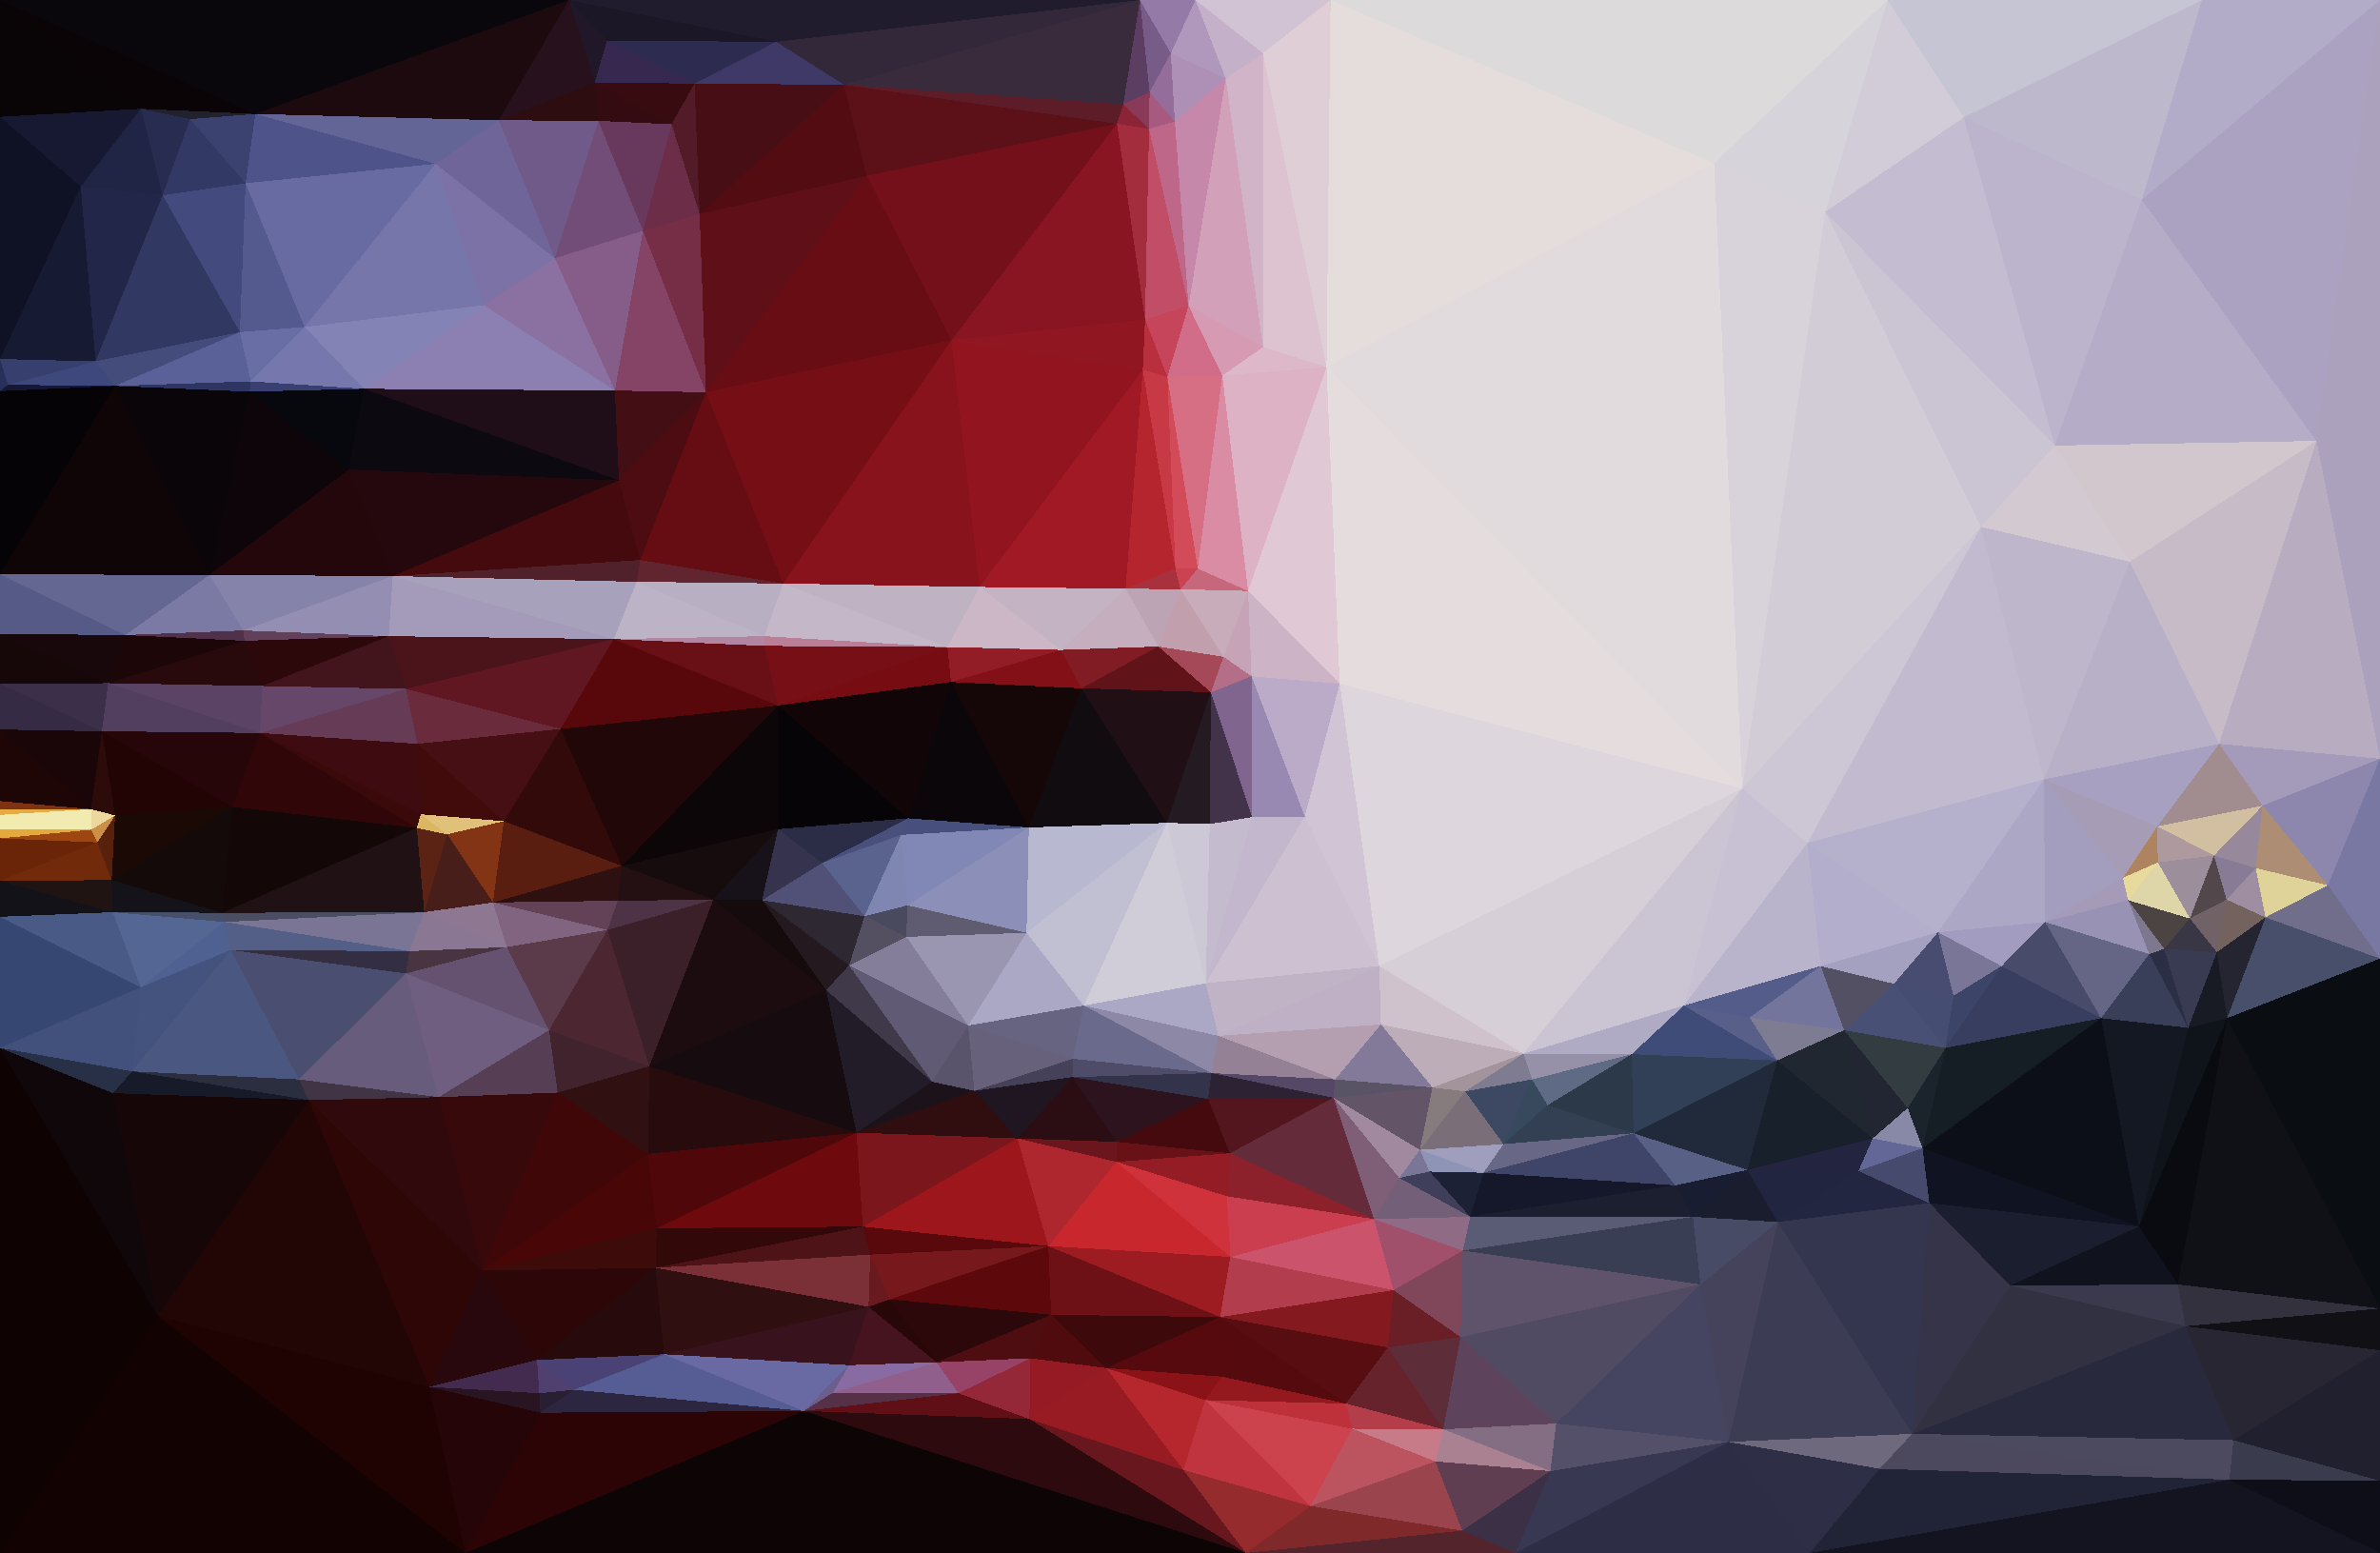 <?xml version="1.0" encoding="UTF-8"?> <svg xmlns="http://www.w3.org/2000/svg" width="4157" height="2712" shape-rendering="crispEdges"><polygon points="2113,1439 2187,1427 2115,1209" style="fill:rgb(66,51,74)"></polygon><polygon points="2115,1209 2038,1437 2113,1439" style="fill:rgb(35,26,34)"></polygon><polygon points="2187,1427 2186,1181 2115,1209" style="fill:rgb(128,101,143)"></polygon><polygon points="2186,1181 2137,1147 2115,1209" style="fill:rgb(181,110,135)"></polygon><polygon points="2106,1717 2279,1426 2187,1427" style="fill:rgb(194,183,204)"></polygon><polygon points="2187,1427 2279,1426 2186,1181" style="fill:rgb(152,137,179)"></polygon><polygon points="2137,1147 2023,1129 2115,1209" style="fill:rgb(165,72,87)"></polygon><polygon points="2115,1209 1889,1202 2038,1437" style="fill:rgb(32,16,21)"></polygon><polygon points="2279,1426 2340,1194 2186,1181" style="fill:rgb(187,171,201)"></polygon><polygon points="2186,1181 2180,1032 2137,1147" style="fill:rgb(198,163,182)"></polygon><polygon points="2023,1129 1889,1202 2115,1209" style="fill:rgb(96,19,24)"></polygon><polygon points="2340,1194 2180,1032 2186,1181" style="fill:rgb(205,179,198)"></polygon><polygon points="2137,1147 2062,1029 2023,1129" style="fill:rgb(193,159,172)"></polygon><polygon points="2023,1129 1853,1135 1889,1202" style="fill:rgb(129,28,37)"></polygon><polygon points="2180,1032 2062,1029 2137,1147" style="fill:rgb(200,172,185)"></polygon><polygon points="2180,1032 2092,993 2062,1029" style="fill:rgb(198,103,124)"></polygon><polygon points="1966,1028 1853,1135 2023,1129" style="fill:rgb(197,174,190)"></polygon><polygon points="1966,1028 2023,1129 2062,1029" style="fill:rgb(188,164,180)"></polygon><polygon points="2053,993 1966,1028 2062,1029" style="fill:rgb(167,49,60)"></polygon><polygon points="2092,993 2053,993 2062,1029" style="fill:rgb(203,66,82)"></polygon><polygon points="1661,1191 1797,1445 1889,1202" style="fill:rgb(21,6,8)"></polygon><polygon points="1889,1202 1797,1445 2038,1437" style="fill:rgb(17,12,16)"></polygon><polygon points="2038,1437 2106,1717 2113,1439" style="fill:rgb(204,200,214)"></polygon><polygon points="1893,1756 2106,1717 2038,1437" style="fill:rgb(208,205,216)"></polygon><polygon points="2113,1439 2106,1717 2187,1427" style="fill:rgb(196,187,206)"></polygon><polygon points="1797,1445 1793,1629 2038,1437" style="fill:rgb(184,184,209)"></polygon><polygon points="2106,1717 2409,1687 2279,1426" style="fill:rgb(205,192,208)"></polygon><polygon points="2279,1426 2409,1687 2340,1194" style="fill:rgb(208,196,213)"></polygon><polygon points="1893,1756 2128,1809 2106,1717" style="fill:rgb(170,168,196)"></polygon><polygon points="2106,1717 2128,1809 2409,1687" style="fill:rgb(193,179,198)"></polygon><polygon points="1655,1130 1661,1191 1853,1135" style="fill:rgb(146,29,39)"></polygon><polygon points="1853,1135 1661,1191 1889,1202" style="fill:rgb(132,16,23)"></polygon><polygon points="1797,1445 1585,1581 1793,1629" style="fill:rgb(140,144,184)"></polygon><polygon points="1793,1629 1893,1756 2038,1437" style="fill:rgb(193,191,210)"></polygon><polygon points="1711,1025 1853,1135 1966,1028" style="fill:rgb(195,179,195)"></polygon><polygon points="1711,1025 1655,1130 1853,1135" style="fill:rgb(203,183,198)"></polygon><polygon points="1996,646 1711,1025 1966,1028" style="fill:rgb(160,25,36)"></polygon><polygon points="2128,1809 2412,1789 2409,1687" style="fill:rgb(191,176,198)"></polygon><polygon points="1893,1756 2116,1874 2128,1809" style="fill:rgb(140,136,165)"></polygon><polygon points="2128,1809 2332,1885 2412,1789" style="fill:rgb(180,159,176)"></polygon><polygon points="1436,1507 1586,1429 1359,1448" style="fill:rgb(43,45,71)"></polygon><polygon points="1661,1191 1586,1429 1797,1445" style="fill:rgb(10,6,9)"></polygon><polygon points="1691,1791 1874,1849 1893,1756" style="fill:rgb(103,100,129)"></polygon><polygon points="1436,1507 1574,1458 1586,1429" style="fill:rgb(73,80,123)"></polygon><polygon points="1586,1429 1574,1458 1797,1445" style="fill:rgb(71,80,124)"></polygon><polygon points="1691,1791 1893,1756 1793,1629" style="fill:rgb(170,168,196)"></polygon><polygon points="1893,1756 1874,1849 2116,1874" style="fill:rgb(106,106,140)"></polygon><polygon points="1873,1881 2110,1919 2116,1874" style="fill:rgb(52,51,76)"></polygon><polygon points="2116,1874 2332,1885 2128,1809" style="fill:rgb(148,129,149)"></polygon><polygon points="2329,1917 2332,1885 2116,1874" style="fill:rgb(85,72,102)"></polygon><polygon points="1574,1458 1585,1581 1797,1445" style="fill:rgb(129,136,181)"></polygon><polygon points="1702,1905 1873,1881 1874,1849" style="fill:rgb(69,65,89)"></polygon><polygon points="1874,1849 1873,1881 2116,1874" style="fill:rgb(78,76,104)"></polygon><polygon points="2110,1919 2329,1917 2116,1874" style="fill:rgb(45,34,52)"></polygon><polygon points="2332,1885 2502,1899 2412,1789" style="fill:rgb(131,121,153)"></polygon><polygon points="1510,1600 1583,1636 1585,1581" style="fill:rgb(74,74,94)"></polygon><polygon points="1585,1581 1583,1636 1793,1629" style="fill:rgb(95,92,113)"></polygon><polygon points="1583,1636 1691,1791 1793,1629" style="fill:rgb(154,149,177)"></polygon><polygon points="2180,1032 2135,656 2092,993" style="fill:rgb(218,140,165)"></polygon><polygon points="2092,993 2039,658 2053,993" style="fill:rgb(211,74,89)"></polygon><polygon points="2053,993 1996,646 1966,1028" style="fill:rgb(181,37,46)"></polygon><polygon points="2317,641 2135,656 2180,1032" style="fill:rgb(221,178,197)"></polygon><polygon points="2135,656 2039,658 2092,993" style="fill:rgb(214,111,132)"></polygon><polygon points="1574,1458 1510,1600 1585,1581" style="fill:rgb(127,134,178)"></polygon><polygon points="1583,1636 1483,1686 1691,1791" style="fill:rgb(132,126,154)"></polygon><polygon points="1436,1507 1510,1600 1574,1458" style="fill:rgb(90,98,142)"></polygon><polygon points="2329,1917 2502,1899 2332,1885" style="fill:rgb(89,83,102)"></polygon><polygon points="2412,1789 2661,1840 2409,1687" style="fill:rgb(208,194,204)"></polygon><polygon points="2409,1687 3043,1377 2340,1194" style="fill:rgb(221,215,221)"></polygon><polygon points="1950,1994 2148,2014 2110,1919" style="fill:rgb(69,10,13)"></polygon><polygon points="2110,1919 2148,2014 2329,1917" style="fill:rgb(83,22,30)"></polygon><polygon points="2329,1917 2480,2008 2502,1899" style="fill:rgb(100,84,104)"></polygon><polygon points="2000,558 1996,646 2039,658" style="fill:rgb(186,47,62)"></polygon><polygon points="2039,658 1996,646 2053,993" style="fill:rgb(199,57,68)"></polygon><polygon points="1777,1988 1950,1994 1873,1881" style="fill:rgb(42,14,19)"></polygon><polygon points="1873,1881 1950,1994 2110,1919" style="fill:rgb(44,19,29)"></polygon><polygon points="3043,1377 2317,641 2340,1194" style="fill:rgb(228,220,221)"></polygon><polygon points="2340,1194 2317,641 2180,1032" style="fill:rgb(224,201,212)"></polygon><polygon points="2076,534 2000,558 2039,658" style="fill:rgb(198,69,90)"></polygon><polygon points="1359,1232 1661,1191 1655,1130" style="fill:rgb(119,12,18)"></polygon><polygon points="1359,1232 1586,1429 1661,1191" style="fill:rgb(18,5,7)"></polygon><polygon points="2480,2008 2559,1906 2502,1899" style="fill:rgb(134,124,126)"></polygon><polygon points="2502,1899 2661,1840 2412,1789" style="fill:rgb(189,173,184)"></polygon><polygon points="2317,641 2206,606 2135,656" style="fill:rgb(221,184,201)"></polygon><polygon points="1628,1889 1702,1905 1691,1791" style="fill:rgb(89,83,107)"></polygon><polygon points="1691,1791 1702,1905 1874,1849" style="fill:rgb(103,97,124)"></polygon><polygon points="1483,1686 1583,1636 1510,1600" style="fill:rgb(84,80,98)"></polygon><polygon points="1777,1988 1950,2029 1950,1994" style="fill:rgb(106,22,28)"></polygon><polygon points="1950,1994 1950,2029 2148,2014" style="fill:rgb(104,17,23)"></polygon><polygon points="2559,1906 2661,1840 2502,1899" style="fill:rgb(163,148,155)"></polygon><polygon points="1331,1572 1483,1686 1510,1600" style="fill:rgb(46,40,51)"></polygon><polygon points="1496,1978 1777,1988 1702,1905" style="fill:rgb(48,13,15)"></polygon><polygon points="1702,1905 1777,1988 1873,1881" style="fill:rgb(31,22,33)"></polygon><polygon points="1483,1686 1628,1889 1691,1791" style="fill:rgb(96,90,116)"></polygon><polygon points="1950,2029 2143,2089 2148,2014" style="fill:rgb(148,28,36)"></polygon><polygon points="2148,2014 2400,2129 2329,1917" style="fill:rgb(100,44,59)"></polygon><polygon points="2149,2195 2143,2089 1950,2029" style="fill:rgb(207,50,59)"></polygon><polygon points="2444,2057 2480,2008 2329,1917" style="fill:rgb(161,138,159)"></polygon><polygon points="2559,1906 2676,1885 2661,1840" style="fill:rgb(127,123,145)"></polygon><polygon points="2076,534 2039,658 2135,656" style="fill:rgb(209,109,137)"></polygon><polygon points="1662,594 1368,1019 1711,1025" style="fill:rgb(137,19,29)"></polygon><polygon points="1335,1128 1655,1130 1335,1111" style="fill:rgb(187,126,151)"></polygon><polygon points="1335,1128 1359,1232 1655,1130" style="fill:rgb(119,15,22)"></polygon><polygon points="1331,1572 1443,1729 1483,1686" style="fill:rgb(36,25,30)"></polygon><polygon points="2703,1930 2676,1885 2626,1998" style="fill:rgb(55,74,93)"></polygon><polygon points="2661,1840 3043,1377 2409,1687" style="fill:rgb(214,207,216)"></polygon><polygon points="1359,1232 1359,1448 1586,1429" style="fill:rgb(7,4,7)"></polygon><polygon points="2007,225 2076,534 2052,212" style="fill:rgb(190,103,136)"></polygon><polygon points="2206,606 2076,534 2135,656" style="fill:rgb(215,154,179)"></polygon><polygon points="2400,2129 2444,2057 2329,1917" style="fill:rgb(127,95,120)"></polygon><polygon points="2480,2008 2626,1998 2559,1906" style="fill:rgb(122,110,121)"></polygon><polygon points="1331,1572 1510,1600 1436,1507" style="fill:rgb(81,80,118)"></polygon><polygon points="1483,1686 1443,1729 1628,1889" style="fill:rgb(63,57,73)"></polygon><polygon points="2444,2057 2497,2046 2480,2008" style="fill:rgb(122,118,151)"></polygon><polygon points="1368,1019 1655,1130 1711,1025" style="fill:rgb(191,179,195)"></polygon><polygon points="1086,1512 1246,1571 1359,1448" style="fill:rgb(22,12,14)"></polygon><polygon points="1662,594 1711,1025 1996,646" style="fill:rgb(145,20,30)"></polygon><polygon points="1368,1019 1335,1111 1655,1130" style="fill:rgb(196,183,199)"></polygon><polygon points="2626,1998 2676,1885 2559,1906" style="fill:rgb(61,73,98)"></polygon><polygon points="2676,1885 2850,1841 2661,1840" style="fill:rgb(151,144,169)"></polygon><polygon points="2591,2048 2626,1998 2480,2008" style="fill:rgb(159,158,189)"></polygon><polygon points="1359,1448 1331,1572 1436,1507" style="fill:rgb(54,51,78)"></polygon><polygon points="1246,1571 1331,1572 1359,1448" style="fill:rgb(23,17,25)"></polygon><polygon points="1359,1448 1359,1232 1086,1512" style="fill:rgb(13,6,8)"></polygon><polygon points="2143,2089 2400,2129 2148,2014" style="fill:rgb(140,33,43)"></polygon><polygon points="2444,2057 2568,2125 2497,2046" style="fill:rgb(63,62,91)"></polygon><polygon points="2497,2046 2591,2048 2480,2008" style="fill:rgb(142,148,182)"></polygon><polygon points="2568,2125 2591,2048 2497,2046" style="fill:rgb(29,33,54)"></polygon><polygon points="2626,1998 2853,1979 2703,1930" style="fill:rgb(51,64,84)"></polygon><polygon points="1951,216 1662,594 2000,558" style="fill:rgb(136,21,33)"></polygon><polygon points="2000,558 1662,594 1996,646" style="fill:rgb(144,22,34)"></polygon><polygon points="1831,2176 2149,2195 1950,2029" style="fill:rgb(201,39,46)"></polygon><polygon points="2143,2089 2149,2195 2400,2129" style="fill:rgb(203,62,80)"></polygon><polygon points="2853,1979 2850,1841 2703,1930" style="fill:rgb(43,57,72)"></polygon><polygon points="2703,1930 2850,1841 2676,1885" style="fill:rgb(95,106,133)"></polygon><polygon points="1507,2142 1831,2176 1777,1988" style="fill:rgb(156,22,28)"></polygon><polygon points="1777,1988 1831,2176 1950,2029" style="fill:rgb(174,38,46)"></polygon><polygon points="1496,1978 1702,1905 1628,1889" style="fill:rgb(28,19,26)"></polygon><polygon points="2400,2129 2568,2125 2444,2057" style="fill:rgb(116,95,121)"></polygon><polygon points="2591,2048 2853,1979 2626,1998" style="fill:rgb(104,104,134)"></polygon><polygon points="2555,2184 2568,2125 2400,2129" style="fill:rgb(143,107,134)"></polygon><polygon points="2941,1756 3043,1377 2661,1840" style="fill:rgb(202,196,211)"></polygon><polygon points="1134,1862 1496,1978 1443,1729" style="fill:rgb(22,12,15)"></polygon><polygon points="1443,1729 1496,1978 1628,1889" style="fill:rgb(33,28,39)"></polygon><polygon points="3056,1777 2941,1756 3104,1852" style="fill:rgb(88,95,136)"></polygon><polygon points="2850,1841 2941,1756 2661,1840" style="fill:rgb(175,171,196)"></polygon><polygon points="1086,1512 1359,1232 979,1273" style="fill:rgb(34,7,8)"></polygon><polygon points="1331,1572 1246,1571 1443,1729" style="fill:rgb(21,11,13)"></polygon><polygon points="2434,2253 2555,2184 2400,2129" style="fill:rgb(161,80,108)"></polygon><polygon points="2926,2070 2853,1979 2591,2048" style="fill:rgb(62,69,105)"></polygon><polygon points="2926,2070 2591,2048 2568,2125" style="fill:rgb(20,24,42)"></polygon><polygon points="1831,2176 2131,2300 2149,2195" style="fill:rgb(157,28,34)"></polygon><polygon points="2149,2195 2434,2253 2400,2129" style="fill:rgb(203,83,107)"></polygon><polygon points="2131,2300 2434,2253 2149,2195" style="fill:rgb(178,62,77)"></polygon><polygon points="1554,2269 1836,2296 1831,2176" style="fill:rgb(93,8,11)"></polygon><polygon points="1831,2176 1836,2296 2131,2300" style="fill:rgb(109,17,22)"></polygon><polygon points="3104,1852 2941,1756 2850,1841" style="fill:rgb(63,76,119)"></polygon><polygon points="2941,1756 3157,1472 3043,1377" style="fill:rgb(199,193,211)"></polygon><polygon points="1147,2145 1507,2142 1496,1978" style="fill:rgb(110,9,14)"></polygon><polygon points="1496,1978 1507,2142 1777,1988" style="fill:rgb(123,22,28)"></polygon><polygon points="3180,1687 3157,1472 2941,1756" style="fill:rgb(185,180,204)"></polygon><polygon points="2076,534 2206,606 2141,137" style="fill:rgb(210,160,185)"></polygon><polygon points="1517,2282 1520,2191 1145,2214" style="fill:rgb(123,47,54)"></polygon><polygon points="1507,2142 1520,2191 1831,2176" style="fill:rgb(89,8,11)"></polygon><polygon points="1072,1116 1359,1232 1335,1128" style="fill:rgb(105,15,22)"></polygon><polygon points="1246,1571 1134,1862 1443,1729" style="fill:rgb(28,12,15)"></polygon><polygon points="1072,1116 1335,1128 1335,1111" style="fill:rgb(178,133,160)"></polygon><polygon points="1118,978 1112,1016 1368,1019" style="fill:rgb(97,37,47)"></polygon><polygon points="1368,1019 1112,1016 1335,1111" style="fill:rgb(184,175,194)"></polygon><polygon points="2131,2300 2424,2353 2434,2253" style="fill:rgb(132,26,32)"></polygon><polygon points="2434,2253 2551,2335 2555,2184" style="fill:rgb(127,71,89)"></polygon><polygon points="2957,2125 2926,2070 2568,2125" style="fill:rgb(27,31,47)"></polygon><polygon points="2351,2451 2424,2353 2131,2300" style="fill:rgb(88,13,16)"></polygon><polygon points="1233,685 1118,978 1368,1019" style="fill:rgb(102,13,20)"></polygon><polygon points="1932,2389 2131,2300 1836,2296" style="fill:rgb(61,9,11)"></polygon><polygon points="1932,2389 2134,2404 2131,2300" style="fill:rgb(86,10,13)"></polygon><polygon points="679,1111 1072,1116 686,1006" style="fill:rgb(164,155,186)"></polygon><polygon points="1112,1016 1072,1116 1335,1111" style="fill:rgb(188,179,198)"></polygon><polygon points="1061,1624 861,1576 885,1654" style="fill:rgb(129,101,128)"></polygon><polygon points="1086,1512 1079,1573 1246,1571" style="fill:rgb(36,16,18)"></polygon><polygon points="1800,2372 1932,2389 1836,2296" style="fill:rgb(79,11,13)"></polygon><polygon points="2957,2125 2568,2125 2555,2184" style="fill:rgb(90,92,117)"></polygon><polygon points="2853,1979 3104,1852 2850,1841" style="fill:rgb(49,64,87)"></polygon><polygon points="2521,2496 2551,2335 2424,2353" style="fill:rgb(93,45,58)"></polygon><polygon points="2424,2353 2551,2335 2434,2253" style="fill:rgb(106,31,38)"></polygon><polygon points="1636,2379 1800,2372 1836,2296" style="fill:rgb(78,13,17)"></polygon><polygon points="1662,594 1233,685 1368,1019" style="fill:rgb(118,14,22)"></polygon><polygon points="3052,2043 3104,1852 2853,1979" style="fill:rgb(33,42,58)"></polygon><polygon points="3056,1777 3180,1687 2941,1756" style="fill:rgb(84,93,138)"></polygon><polygon points="2052,212 2076,534 2141,137" style="fill:rgb(198,136,170)"></polygon><polygon points="2076,534 2007,225 2000,558" style="fill:rgb(193,77,102)"></polygon><polygon points="1662,594 1514,307 1233,685" style="fill:rgb(105,13,21)"></polygon><polygon points="2206,606 2206,93 2141,137" style="fill:rgb(210,180,200)"></polygon><polygon points="1517,2282 1554,2269 1520,2191" style="fill:rgb(105,26,31)"></polygon><polygon points="1520,2191 1554,2269 1831,2176" style="fill:rgb(118,24,28)"></polygon><polygon points="3221,1799 3180,1687 3056,1777" style="fill:rgb(115,117,156)"></polygon><polygon points="861,1576 1079,1573 1086,1512" style="fill:rgb(47,16,17)"></polygon><polygon points="1079,1573 1061,1624 1246,1571" style="fill:rgb(78,51,70)"></polygon><polygon points="2206,606 2317,641 2206,93" style="fill:rgb(221,195,208)"></polygon><polygon points="1932,2389 2105,2445 2134,2404" style="fill:rgb(139,19,23)"></polygon><polygon points="2134,2404 2351,2451 2131,2300" style="fill:rgb(85,11,14)"></polygon><polygon points="2067,2567 2105,2445 1932,2389" style="fill:rgb(181,38,45)"></polygon><polygon points="1962,182 1951,216 2007,225" style="fill:rgb(138,36,54)"></polygon><polygon points="2007,225 1951,216 2000,558" style="fill:rgb(164,45,61)"></polygon><polygon points="1061,1624 1134,1862 1246,1571" style="fill:rgb(59,32,41)"></polygon><polygon points="1145,2214 1520,2191 1507,2142" style="fill:rgb(78,19,22)"></polygon><polygon points="1554,2269 1636,2379 1836,2296" style="fill:rgb(44,8,10)"></polygon><polygon points="2105,2445 2351,2451 2134,2404" style="fill:rgb(148,25,30)"></polygon><polygon points="2970,2243 2957,2125 2555,2184" style="fill:rgb(57,62,85)"></polygon><polygon points="2926,2070 3052,2043 2853,1979" style="fill:rgb(89,96,134)"></polygon><polygon points="2970,2243 2555,2184 2551,2335" style="fill:rgb(94,83,107)"></polygon><polygon points="729,1299 979,1273 709,1203" style="fill:rgb(106,43,61)"></polygon><polygon points="1072,1116 979,1273 1359,1232" style="fill:rgb(88,7,11)"></polygon><polygon points="686,1006 1112,1016 1118,978" style="fill:rgb(80,33,42)"></polygon><polygon points="2008,161 1962,182 2007,225" style="fill:rgb(137,58,88)"></polygon><polygon points="1951,216 1514,307 1662,594" style="fill:rgb(116,16,26)"></polygon><polygon points="1233,685 1081,839 1118,978" style="fill:rgb(76,12,18)"></polygon><polygon points="1517,2282 1636,2379 1554,2269" style="fill:rgb(40,7,9)"></polygon><polygon points="1800,2372 1798,2478 1932,2389" style="fill:rgb(150,26,35)"></polygon><polygon points="2957,2125 3052,2043 2926,2070" style="fill:rgb(25,29,49)"></polygon><polygon points="3104,1852 3221,1799 3056,1777" style="fill:rgb(125,124,147)"></polygon><polygon points="2045,93 2008,161 2052,212" style="fill:rgb(148,109,154)"></polygon><polygon points="2052,212 2008,161 2007,225" style="fill:rgb(167,89,128)"></polygon><polygon points="2206,93 2317,641 2324,0" style="fill:rgb(223,206,214)"></polygon><polygon points="3271,1988 3221,1799 3104,1852" style="fill:rgb(32,39,49)"></polygon><polygon points="3180,1687 3385,1628 3157,1472" style="fill:rgb(179,174,203)"></polygon><polygon points="1474,148 1951,216 1962,182" style="fill:rgb(92,28,40)"></polygon><polygon points="1474,148 1514,307 1951,216" style="fill:rgb(92,16,23)"></polygon><polygon points="1233,685 1074,682 1081,839" style="fill:rgb(67,14,20)"></polygon><polygon points="2105,2445 2362,2495 2351,2451" style="fill:rgb(190,49,58)"></polygon><polygon points="2351,2451 2521,2496 2424,2353" style="fill:rgb(103,35,43)"></polygon><polygon points="2289,2630 2362,2495 2105,2445" style="fill:rgb(204,66,77)"></polygon><polygon points="1455,2432 1674,2433 1636,2379" style="fill:rgb(144,95,139)"></polygon><polygon points="1636,2379 1674,2433 1800,2372" style="fill:rgb(151,67,103)"></polygon><polygon points="1674,2433 1798,2478 1800,2372" style="fill:rgb(148,39,56)"></polygon><polygon points="974,1908 1132,2015 1134,1862" style="fill:rgb(48,16,17)"></polygon><polygon points="1134,1862 1132,2015 1496,1978" style="fill:rgb(40,11,12)"></polygon><polygon points="1517,2282 1483,2384 1636,2379" style="fill:rgb(70,20,30)"></polygon><polygon points="959,1799 1134,1862 1061,1624" style="fill:rgb(76,38,49)"></polygon><polygon points="2141,137 2045,93 2052,212" style="fill:rgb(174,143,181)"></polygon><polygon points="2008,161 1991,0 1962,182" style="fill:rgb(91,62,97)"></polygon><polygon points="2324,0 2317,641 2994,285" style="fill:rgb(228,221,219)"></polygon><polygon points="2088,0 2045,93 2141,137" style="fill:rgb(176,152,189)"></polygon><polygon points="2362,2495 2521,2496 2351,2451" style="fill:rgb(179,61,72)"></polygon><polygon points="1123,403 1074,682 1233,685" style="fill:rgb(133,67,102)"></polygon><polygon points="781,1457 880,1434 735,1422" style="fill:rgb(225,193,122)"></polygon><polygon points="3412,1739 3308,1718 3398,1830" style="fill:rgb(69,77,115)"></polygon><polygon points="3221,1799 3308,1718 3180,1687" style="fill:rgb(83,80,99)"></polygon><polygon points="1160,2365 1483,2384 1517,2282" style="fill:rgb(56,18,28)"></polygon><polygon points="1674,2433 1404,2464 1798,2478" style="fill:rgb(95,15,21)"></polygon><polygon points="2718,2486 2970,2243 2551,2335" style="fill:rgb(80,75,99)"></polygon><polygon points="2957,2125 3105,2134 3052,2043" style="fill:rgb(25,29,46)"></polygon><polygon points="3052,2043 3271,1988 3104,1852" style="fill:rgb(24,32,44)"></polygon><polygon points="2176,2712 2067,2567 1798,2478" style="fill:rgb(103,23,29)"></polygon><polygon points="1798,2478 2067,2567 1932,2389" style="fill:rgb(152,27,35)"></polygon><polygon points="2362,2495 2507,2552 2521,2496" style="fill:rgb(199,123,136)"></polygon><polygon points="880,1434 729,1299 735,1422" style="fill:rgb(66,11,11)"></polygon><polygon points="979,1273 880,1434 1086,1512" style="fill:rgb(51,10,10)"></polygon><polygon points="2970,2243 3105,2134 2957,2125" style="fill:rgb(71,75,101)"></polygon><polygon points="885,1654 959,1799 1061,1624" style="fill:rgb(91,58,74)"></polygon><polygon points="1132,2015 1147,2145 1496,1978" style="fill:rgb(80,7,9)"></polygon><polygon points="842,2219 1147,2145 1132,2015" style="fill:rgb(72,6,7)"></polygon><polygon points="2289,2630 2507,2552 2362,2495" style="fill:rgb(188,84,96)"></polygon><polygon points="2521,2496 2718,2486 2551,2335" style="fill:rgb(93,67,91)"></polygon><polygon points="3308,1718 3385,1628 3180,1687" style="fill:rgb(164,160,191)"></polygon><polygon points="2994,285 2317,641 3043,1377" style="fill:rgb(225,219,221)"></polygon><polygon points="3412,1739 3385,1628 3308,1718" style="fill:rgb(72,76,113)"></polygon><polygon points="861,1576 1061,1624 1079,1573" style="fill:rgb(99,65,87)"></polygon><polygon points="880,1434 861,1576 1086,1512" style="fill:rgb(90,30,17)"></polygon><polygon points="766,1916 974,1908 959,1799" style="fill:rgb(86,62,84)"></polygon><polygon points="959,1799 974,1908 1134,1862" style="fill:rgb(65,35,45)"></polygon><polygon points="1404,2464 1455,2432 1483,2384" style="fill:rgb(107,93,140)"></polygon><polygon points="1483,2384 1455,2432 1636,2379" style="fill:rgb(136,107,162)"></polygon><polygon points="3358,2005 3246,2045 3370,2101" style="fill:rgb(70,74,109)"></polygon><polygon points="2708,2569 2718,2486 2521,2496" style="fill:rgb(131,110,131)"></polygon><polygon points="2176,2712 2289,2630 2067,2567" style="fill:rgb(150,43,46)"></polygon><polygon points="2067,2567 2289,2630 2105,2445" style="fill:rgb(191,52,62)"></polygon><polygon points="2507,2552 2708,2569 2521,2496" style="fill:rgb(169,129,144)"></polygon><polygon points="1474,148 1222,374 1514,307" style="fill:rgb(83,12,18)"></polygon><polygon points="1514,307 1222,374 1233,685" style="fill:rgb(95,15,23)"></polygon><polygon points="3246,2045 3052,2043 3105,2134" style="fill:rgb(33,37,63)"></polygon><polygon points="3246,2045 3271,1988 3052,2043" style="fill:rgb(34,36,64)"></polygon><polygon points="2206,93 2088,0 2141,137" style="fill:rgb(196,177,201)"></polygon><polygon points="2045,93 1991,0 2008,161" style="fill:rgb(119,92,136)"></polygon><polygon points="3246,2045 3105,2134 3370,2101" style="fill:rgb(34,38,65)"></polygon><polygon points="1147,2145 1145,2214 1507,2142" style="fill:rgb(50,8,9)"></polygon><polygon points="842,2219 1145,2214 1147,2145" style="fill:rgb(62,11,11)"></polygon><polygon points="2088,0 1991,0 2045,93" style="fill:rgb(148,122,166)"></polygon><polygon points="2994,285 3043,1377 3188,370" style="fill:rgb(216,211,218)"></polygon><polygon points="2206,93 2324,0 2088,0" style="fill:rgb(209,195,211)"></polygon><polygon points="3332,1935 3221,1799 3271,1988" style="fill:rgb(33,38,50)"></polygon><polygon points="3398,1830 3308,1718 3221,1799" style="fill:rgb(72,80,117)"></polygon><polygon points="3358,2005 3332,1935 3271,1988" style="fill:rgb(135,137,166)"></polygon><polygon points="1991,0 1474,148 1962,182" style="fill:rgb(57,42,60)"></polygon><polygon points="3460,920 3043,1377 3157,1472" style="fill:rgb(204,198,213)"></polygon><polygon points="1160,2365 1404,2464 1483,2384" style="fill:rgb(105,105,163)"></polygon><polygon points="1455,2432 1404,2464 1674,2433" style="fill:rgb(86,48,71)"></polygon><polygon points="861,1576 741,1593 885,1654" style="fill:rgb(141,119,145)"></polygon><polygon points="885,1654 709,1700 959,1799" style="fill:rgb(100,82,112)"></polygon><polygon points="880,1434 781,1457 861,1576" style="fill:rgb(131,52,21)"></polygon><polygon points="880,1434 979,1273 729,1299" style="fill:rgb(70,15,20)"></polygon><polygon points="3332,1935 3398,1830 3221,1799" style="fill:rgb(51,60,64)"></polygon><polygon points="1173,217 1123,403 1222,374" style="fill:rgb(107,45,71)"></polygon><polygon points="1222,374 1123,403 1233,685" style="fill:rgb(118,45,70)"></polygon><polygon points="979,1273 1072,1116 709,1203" style="fill:rgb(96,23,33)"></polygon><polygon points="2554,2673 2708,2569 2507,2552" style="fill:rgb(95,62,82)"></polygon><polygon points="2718,2486 3019,2518 2970,2243" style="fill:rgb(70,69,97)"></polygon><polygon points="3570,1361 3157,1472 3385,1628" style="fill:rgb(181,176,203)"></polygon><polygon points="3570,1361 3460,920 3157,1472" style="fill:rgb(194,187,207)"></polygon><polygon points="1404,2464 2176,2712 1798,2478" style="fill:rgb(44,10,13)"></polygon><polygon points="2289,2630 2554,2673 2507,2552" style="fill:rgb(154,68,78)"></polygon><polygon points="1072,1116 679,1111 709,1203" style="fill:rgb(75,20,27)"></polygon><polygon points="781,1457 741,1593 861,1576" style="fill:rgb(71,30,26)"></polygon><polygon points="3370,2101 3340,2504 3511,2245" style="fill:rgb(53,52,72)"></polygon><polygon points="3246,2045 3358,2005 3271,1988" style="fill:rgb(99,103,152)"></polygon><polygon points="3332,1935 3358,2005 3398,1830" style="fill:rgb(27,35,44)"></polygon><polygon points="1112,1016 686,1006 1072,1116" style="fill:rgb(168,161,187)"></polygon><polygon points="454,1280 728,1446 735,1422" style="fill:rgb(57,10,9)"></polygon><polygon points="735,1422 728,1446 781,1457" style="fill:rgb(220,183,97)"></polygon><polygon points="3670,1778 3496,1687 3398,1830" style="fill:rgb(55,62,95)"></polygon><polygon points="3398,1830 3496,1687 3412,1739" style="fill:rgb(60,68,104)"></polygon><polygon points="3412,1739 3496,1687 3385,1628" style="fill:rgb(122,118,152)"></polygon><polygon points="2176,2712 2554,2673 2289,2630" style="fill:rgb(127,41,43)"></polygon><polygon points="728,1446 741,1593 781,1457" style="fill:rgb(90,35,19)"></polygon><polygon points="1003,2427 1160,2365 938,2375" style="fill:rgb(74,65,116)"></polygon><polygon points="3460,920 3188,370 3043,1377" style="fill:rgb(210,204,215)"></polygon><polygon points="1145,2214 1160,2365 1517,2282" style="fill:rgb(48,15,17)"></polygon><polygon points="842,2219 1132,2015 974,1908" style="fill:rgb(63,7,7)"></polygon><polygon points="1118,978 1081,839 686,1006" style="fill:rgb(69,10,14)"></polygon><polygon points="729,1299 454,1280 735,1422" style="fill:rgb(61,11,16)"></polygon><polygon points="3572,1610 3570,1361 3385,1628" style="fill:rgb(172,167,197)"></polygon><polygon points="1045,211 969,451 1123,403" style="fill:rgb(114,77,120)"></polygon><polygon points="1123,403 969,451 1074,682" style="fill:rgb(134,92,137)"></polygon><polygon points="403,1659 715,1661 392,1610" style="fill:rgb(84,95,135)"></polygon><polygon points="741,1593 715,1661 885,1654" style="fill:rgb(137,119,147)"></polygon><polygon points="392,1610 741,1593 388,1594" style="fill:rgb(75,77,99)"></polygon><polygon points="3019,2518 3105,2134 2970,2243" style="fill:rgb(68,67,91)"></polygon><polygon points="3358,2005 3670,1778 3398,1830" style="fill:rgb(22,30,37)"></polygon><polygon points="1213,146 1222,374 1474,148" style="fill:rgb(72,14,22)"></polygon><polygon points="1213,146 1173,217 1222,374" style="fill:rgb(83,26,40)"></polygon><polygon points="3708,1533 3572,1610 3717,1572" style="fill:rgb(165,155,184)"></polygon><polygon points="3496,1687 3572,1610 3385,1628" style="fill:rgb(162,157,192)"></polygon><polygon points="686,1006 1081,839 609,820" style="fill:rgb(36,8,13)"></polygon><polygon points="709,1203 454,1280 729,1299" style="fill:rgb(102,59,86)"></polygon><polygon points="766,1916 709,1700 522,1885" style="fill:rgb(104,92,125)"></polygon><polygon points="715,1661 709,1700 885,1654" style="fill:rgb(73,53,66)"></polygon><polygon points="1991,0 1356,73 1474,148" style="fill:rgb(50,40,58)"></polygon><polygon points="2554,2673 2647,2712 2708,2569" style="fill:rgb(59,48,70)"></polygon><polygon points="2708,2569 3019,2518 2718,2486" style="fill:rgb(84,80,106)"></polygon><polygon points="2176,2712 2647,2712 2554,2673" style="fill:rgb(84,36,44)"></polygon><polygon points="636,679 1081,839 1074,682" style="fill:rgb(31,14,24)"></polygon><polygon points="2647,2712 3019,2518 2708,2569" style="fill:rgb(57,56,83)"></polygon><polygon points="709,1700 766,1916 959,1799" style="fill:rgb(111,94,128)"></polygon><polygon points="1356,73 1213,146 1474,148" style="fill:rgb(62,57,103)"></polygon><polygon points="761,286 845,533 969,451" style="fill:rgb(124,114,165)"></polygon><polygon points="1045,211 1123,403 1173,217" style="fill:rgb(104,57,92)"></polygon><polygon points="969,451 845,533 1074,682" style="fill:rgb(139,113,161)"></polygon><polygon points="3720,981 3589,778 3460,920" style="fill:rgb(210,201,209)"></polygon><polygon points="3460,920 3589,778 3188,370" style="fill:rgb(203,196,211)"></polygon><polygon points="3720,981 3460,920 3570,1361" style="fill:rgb(190,183,204)"></polygon><polygon points="1039,144 1173,217 1213,146" style="fill:rgb(56,11,17)"></polygon><polygon points="1039,144 1045,211 1173,217" style="fill:rgb(51,11,16)"></polygon><polygon points="539,1921 842,2219 766,1916" style="fill:rgb(47,9,12)"></polygon><polygon points="766,1916 842,2219 974,1908" style="fill:rgb(56,9,11)"></polygon><polygon points="938,2375 1160,2365 1145,2214" style="fill:rgb(38,10,12)"></polygon><polygon points="1160,2365 1003,2427 1404,2464" style="fill:rgb(86,93,148)"></polygon><polygon points="1404,2464 813,2712 2176,2712" style="fill:rgb(13,4,6)"></polygon><polygon points="3670,1778 3572,1610 3496,1687" style="fill:rgb(72,75,106)"></polygon><polygon points="3572,1610 3708,1533 3570,1361" style="fill:rgb(164,158,190)"></polygon><polygon points="842,2219 938,2375 1145,2214" style="fill:rgb(45,7,8)"></polygon><polygon points="3736,2142 3358,2005 3370,2101" style="fill:rgb(16,20,34)"></polygon><polygon points="3736,2142 3670,1778 3358,2005" style="fill:rgb(12,15,24)"></polygon><polygon points="3754,1666 3717,1572 3572,1610" style="fill:rgb(152,146,181)"></polygon><polygon points="3876,1299 3720,981 3570,1361" style="fill:rgb(184,176,199)"></polygon><polygon points="636,679 1074,682 845,533" style="fill:rgb(140,127,177)"></polygon><polygon points="636,679 609,820 1081,839" style="fill:rgb(13,9,17)"></polygon><polygon points="458,1198 709,1203 679,1111" style="fill:rgb(66,20,28)"></polygon><polygon points="458,1198 454,1280 709,1203" style="fill:rgb(102,71,105)"></polygon><polygon points="1060,71 1039,144 1213,146" style="fill:rgb(55,40,79)"></polygon><polygon points="1045,211 871,210 969,451" style="fill:rgb(112,90,137)"></polygon><polygon points="3768,1443 3570,1361 3708,1533" style="fill:rgb(166,156,182)"></polygon><polygon points="750,2422 942,2433 938,2375" style="fill:rgb(66,43,78)"></polygon><polygon points="938,2375 942,2433 1003,2427" style="fill:rgb(79,64,111)"></polygon><polygon points="1003,2427 944,2467 1404,2464" style="fill:rgb(44,38,65)"></polygon><polygon points="532,571 636,679 845,533" style="fill:rgb(131,131,182)"></polygon><polygon points="3769,1506 3708,1533 3717,1572" style="fill:rgb(232,217,157)"></polygon><polygon points="3769,1506 3768,1443 3708,1533" style="fill:rgb(173,132,95)"></polygon><polygon points="3825,1604 3769,1506 3717,1572" style="fill:rgb(222,214,169)"></polygon><polygon points="750,2422 944,2467 942,2433" style="fill:rgb(40,21,33)"></polygon><polygon points="942,2433 944,2467 1003,2427" style="fill:rgb(41,31,51)"></polygon><polygon points="1356,73 1060,71 1213,146" style="fill:rgb(45,44,80)"></polygon><polygon points="1039,144 871,210 1045,211" style="fill:rgb(46,13,17)"></polygon><polygon points="994,0 1060,71 1356,73" style="fill:rgb(28,23,38)"></polygon><polygon points="3670,1778 3754,1666 3572,1610" style="fill:rgb(101,101,134)"></polygon><polygon points="3340,2504 3370,2101 3105,2134" style="fill:rgb(52,54,79)"></polygon><polygon points="3822,1795 3780,1657 3754,1666" style="fill:rgb(43,46,69)"></polygon><polygon points="679,1111 425,1101 427,1119" style="fill:rgb(99,64,90)"></polygon><polygon points="458,1198 679,1111 427,1119" style="fill:rgb(44,8,11)"></polygon><polygon points="522,1885 539,1921 766,1916" style="fill:rgb(65,53,69)"></polygon><polygon points="842,2219 750,2422 938,2375" style="fill:rgb(40,8,12)"></polygon><polygon points="679,1111 686,1006 425,1101" style="fill:rgb(148,142,179)"></polygon><polygon points="3822,1795 3754,1666 3670,1778" style="fill:rgb(57,62,89)"></polygon><polygon points="3754,1666 3780,1657 3717,1572" style="fill:rgb(126,120,142)"></polygon><polygon points="3769,1506 3867,1494 3768,1443" style="fill:rgb(173,153,158)"></polygon><polygon points="994,0 871,210 1039,144" style="fill:rgb(38,17,29)"></polygon><polygon points="3283,2565 3340,2504 3019,2518" style="fill:rgb(111,105,126)"></polygon><polygon points="3019,2518 3340,2504 3105,2134" style="fill:rgb(60,60,85)"></polygon><polygon points="3161,2712 3283,2565 3019,2518" style="fill:rgb(46,47,71)"></polygon><polygon points="522,1885 709,1700 403,1659" style="fill:rgb(74,79,114)"></polygon><polygon points="403,1659 709,1700 715,1661" style="fill:rgb(51,46,66)"></polygon><polygon points="3589,778 3430,205 3188,370" style="fill:rgb(196,189,209)"></polygon><polygon points="3188,370 3297,0 2994,285" style="fill:rgb(215,211,218)"></polygon><polygon points="2994,285 3297,0 2324,0" style="fill:rgb(221,218,219)"></polygon><polygon points="3741,349 3430,205 3589,778" style="fill:rgb(187,180,204)"></polygon><polygon points="3872,1663 3825,1604 3780,1657" style="fill:rgb(57,54,70)"></polygon><polygon points="3780,1657 3825,1604 3717,1572" style="fill:rgb(75,68,67)"></polygon><polygon points="3768,1443 3876,1299 3570,1361" style="fill:rgb(167,160,192)"></polygon><polygon points="458,1198 189,1193 454,1280" style="fill:rgb(90,67,100)"></polygon><polygon points="454,1280 406,1409 728,1446" style="fill:rgb(49,6,8)"></polygon><polygon points="425,1101 686,1006 366,1004" style="fill:rgb(133,131,169)"></polygon><polygon points="871,210 761,286 969,451" style="fill:rgb(111,101,152)"></polygon><polygon points="366,1004 686,1006 609,820" style="fill:rgb(36,7,10)"></polygon><polygon points="446,199 761,286 871,210" style="fill:rgb(99,101,151)"></polygon><polygon points="436,684 609,820 636,679" style="fill:rgb(7,7,14)"></polygon><polygon points="2647,2712 3161,2712 3019,2518" style="fill:rgb(45,45,70)"></polygon><polygon points="3817,2316 3511,2245 3340,2504" style="fill:rgb(50,49,65)"></polygon><polygon points="189,1193 458,1198 427,1119" style="fill:rgb(40,10,13)"></polygon><polygon points="201,1424 406,1409 178,1277" style="fill:rgb(34,4,5)"></polygon><polygon points="3825,1604 3867,1494 3769,1506" style="fill:rgb(157,142,155)"></polygon><polygon points="3952,1407 3876,1299 3768,1443" style="fill:rgb(161,140,143)"></polygon><polygon points="4046,770 3741,349 3589,778" style="fill:rgb(181,173,199)"></polygon><polygon points="1991,0 994,0 1356,73" style="fill:rgb(32,28,45)"></polygon><polygon points="1060,71 994,0 1039,144" style="fill:rgb(32,24,41)"></polygon><polygon points="3825,1604 3889,1571 3867,1494" style="fill:rgb(82,71,74)"></polygon><polygon points="3736,2142 3822,1795 3670,1778" style="fill:rgb(20,24,34)"></polygon><polygon points="3736,2142 3370,2101 3511,2245" style="fill:rgb(26,30,46)"></polygon><polygon points="392,1610 715,1661 741,1593" style="fill:rgb(122,117,148)"></polygon><polygon points="522,1885 231,1871 539,1921" style="fill:rgb(42,46,63)"></polygon><polygon points="3430,205 3297,0 3188,370" style="fill:rgb(209,204,215)"></polygon><polygon points="388,1594 728,1446 406,1409" style="fill:rgb(20,7,8)"></polygon><polygon points="388,1594 741,1593 728,1446" style="fill:rgb(32,17,21)"></polygon><polygon points="392,1610 388,1594 197,1593" style="fill:rgb(71,80,107)"></polygon><polygon points="392,1610 246,1724 403,1659" style="fill:rgb(79,97,144)"></polygon><polygon points="813,2712 750,2422 276,2298" style="fill:rgb(31,3,3)"></polygon><polygon points="539,1921 750,2422 842,2219" style="fill:rgb(46,6,6)"></polygon><polygon points="761,286 532,571 845,533" style="fill:rgb(118,118,171)"></polygon><polygon points="3822,1795 3872,1663 3780,1657" style="fill:rgb(57,59,82)"></polygon><polygon points="3867,1494 3952,1407 3768,1443" style="fill:rgb(210,191,162)"></polygon><polygon points="3872,1663 3889,1571 3825,1604" style="fill:rgb(112,98,102)"></polygon><polygon points="436,684 366,1004 609,820" style="fill:rgb(13,5,10)"></polygon><polygon points="425,1101 219,1109 427,1119" style="fill:rgb(79,50,73)"></polygon><polygon points="3804,2243 3511,2245 3817,2316" style="fill:rgb(59,57,76)"></polygon><polygon points="3804,2243 3736,2142 3511,2245" style="fill:rgb(16,19,30)"></polygon><polygon points="3822,1795 3890,1778 3872,1663" style="fill:rgb(24,27,35)"></polygon><polygon points="438,666 636,679 532,571" style="fill:rgb(117,119,173)"></polygon><polygon points="438,666 436,684 636,679" style="fill:rgb(57,63,112)"></polygon><polygon points="438,666 532,571 419,580" style="fill:rgb(105,110,164)"></polygon><polygon points="3736,2142 3890,1778 3822,1795" style="fill:rgb(15,19,26)"></polygon><polygon points="3957,1602 3940,1516 3889,1571" style="fill:rgb(159,142,161)"></polygon><polygon points="419,580 532,571 429,320" style="fill:rgb(84,90,142)"></polygon><polygon points="0,1003 219,1109 366,1004" style="fill:rgb(100,103,145)"></polygon><polygon points="3957,1602 3889,1571 3872,1663" style="fill:rgb(115,98,94)"></polygon><polygon points="3889,1571 3940,1516 3867,1494" style="fill:rgb(135,123,150)"></polygon><polygon points="3940,1516 3952,1407 3867,1494" style="fill:rgb(152,136,155)"></polygon><polygon points="4046,770 3589,778 3720,981" style="fill:rgb(210,199,205)"></polygon><polygon points="3890,1778 3957,1602 3872,1663" style="fill:rgb(37,37,49)"></polygon><polygon points="3940,1516 4066,1546 3952,1407" style="fill:rgb(173,141,116)"></polygon><polygon points="429,320 532,571 761,286" style="fill:rgb(103,107,161)"></polygon><polygon points="438,666 201,674 436,684" style="fill:rgb(47,53,99)"></polygon><polygon points="4046,770 3720,981 3876,1299" style="fill:rgb(198,187,199)"></polygon><polygon points="3430,205 3846,0 3297,0" style="fill:rgb(198,197,212)"></polygon><polygon points="3817,2316 3340,2504 3901,2515" style="fill:rgb(41,41,61)"></polygon><polygon points="3736,2142 3804,2243 3890,1778" style="fill:rgb(10,11,17)"></polygon><polygon points="4157,1674 4066,1546 3957,1602" style="fill:rgb(113,110,140)"></polygon><polygon points="750,2422 813,2712 944,2467" style="fill:rgb(37,5,7)"></polygon><polygon points="944,2467 813,2712 1404,2464" style="fill:rgb(45,4,5)"></polygon><polygon points="276,2298 750,2422 539,1921" style="fill:rgb(34,5,5)"></polygon><polygon points="201,674 366,1004 436,684" style="fill:rgb(9,5,9)"></polygon><polygon points="366,1004 219,1109 425,1101" style="fill:rgb(123,122,164)"></polygon><polygon points="197,1593 246,1724 392,1610" style="fill:rgb(84,102,148)"></polygon><polygon points="195,1537 388,1594 406,1409" style="fill:rgb(20,10,10)"></polygon><polygon points="403,1659 231,1871 522,1885" style="fill:rgb(74,87,128)"></polygon><polygon points="178,1277 406,1409 454,1280" style="fill:rgb(38,6,9)"></polygon><polygon points="3957,1602 4066,1546 3940,1516" style="fill:rgb(223,211,153)"></polygon><polygon points="4157,1325 4046,770 3876,1299" style="fill:rgb(183,172,192)"></polygon><polygon points="4157,1674 3957,1602 3890,1778" style="fill:rgb(71,79,107)"></polygon><polygon points="219,1109 189,1193 427,1119" style="fill:rgb(29,6,8)"></polygon><polygon points="170,1471 195,1537 201,1424" style="fill:rgb(88,33,11)"></polygon><polygon points="201,1424 195,1537 406,1409" style="fill:rgb(26,9,5)"></polygon><polygon points="195,1537 197,1593 388,1594" style="fill:rgb(20,19,25)"></polygon><polygon points="189,1193 178,1277 454,1280" style="fill:rgb(82,63,95)"></polygon><polygon points="195,1537 0,1538 197,1593" style="fill:rgb(32,20,18)"></polygon><polygon points="3901,2515 3340,2504 3894,2584" style="fill:rgb(76,74,94)"></polygon><polygon points="4157,2285 4157,1674 3890,1778" style="fill:rgb(10,13,17)"></polygon><polygon points="159,1449 170,1471 201,1424" style="fill:rgb(204,143,70)"></polygon><polygon points="178,1277 159,1413 201,1424" style="fill:rgb(44,11,8)"></polygon><polygon points="0,1274 159,1413 178,1277" style="fill:rgb(26,6,8)"></polygon><polygon points="159,1413 159,1449 201,1424" style="fill:rgb(236,216,157)"></polygon><polygon points="170,1471 0,1538 195,1537" style="fill:rgb(114,43,10)"></polygon><polygon points="446,199 429,320 761,286" style="fill:rgb(78,84,137)"></polygon><polygon points="419,580 201,674 438,666" style="fill:rgb(90,97,152)"></polygon><polygon points="0,1194 178,1277 189,1193" style="fill:rgb(60,47,74)"></polygon><polygon points="231,1871 246,1724 0,1830" style="fill:rgb(65,81,124)"></polygon><polygon points="197,1909 231,1871 0,1830" style="fill:rgb(39,48,70)"></polygon><polygon points="246,1724 231,1871 403,1659" style="fill:rgb(68,83,126)"></polygon><polygon points="4157,1325 3876,1299 3952,1407" style="fill:rgb(164,155,186)"></polygon><polygon points="0,1601 246,1724 197,1593" style="fill:rgb(72,90,133)"></polygon><polygon points="231,1871 197,1909 539,1921" style="fill:rgb(23,27,41)"></polygon><polygon points="4157,1674 4157,1325 4066,1546" style="fill:rgb(121,120,163)"></polygon><polygon points="4066,1546 4157,1325 3952,1407" style="fill:rgb(141,134,173)"></polygon><polygon points="994,0 446,199 871,210" style="fill:rgb(29,10,15)"></polygon><polygon points="167,631 201,674 419,580" style="fill:rgb(68,76,124)"></polygon><polygon points="167,631 419,580 284,341" style="fill:rgb(49,56,98)"></polygon><polygon points="0,1194 0,1274 178,1277" style="fill:rgb(54,43,69)"></polygon><polygon points="4157,2285 3890,1778 3804,2243" style="fill:rgb(16,16,23)"></polygon><polygon points="284,341 419,580 429,320" style="fill:rgb(67,75,126)"></polygon><polygon points="0,1194 189,1193 0,1107" style="fill:rgb(22,7,9)"></polygon><polygon points="332,208 284,341 429,320" style="fill:rgb(50,57,100)"></polygon><polygon points="197,1909 276,2298 539,1921" style="fill:rgb(22,6,7)"></polygon><polygon points="246,190 332,208 446,199" style="fill:rgb(34,33,46)"></polygon><polygon points="446,199 332,208 429,320" style="fill:rgb(59,66,112)"></polygon><polygon points="0,627 14,672 167,631" style="fill:rgb(54,63,109)"></polygon><polygon points="3894,2584 3340,2504 3283,2565" style="fill:rgb(76,73,95)"></polygon><polygon points="3817,2316 4157,2285 3804,2243" style="fill:rgb(51,49,62)"></polygon><polygon points="189,1193 219,1109 0,1107" style="fill:rgb(25,8,11)"></polygon><polygon points="159,1413 0,1423 159,1449" style="fill:rgb(241,235,177)"></polygon><polygon points="159,1449 0,1464 170,1471" style="fill:rgb(158,70,18)"></polygon><polygon points="197,1909 0,1830 276,2298" style="fill:rgb(16,7,10)"></polygon><polygon points="0,1274 0,1399 159,1413" style="fill:rgb(29,6,5)"></polygon><polygon points="0,1399 0,1413 159,1413" style="fill:rgb(127,50,18)"></polygon><polygon points="0,1413 0,1423 159,1413" style="fill:rgb(232,171,67)"></polygon><polygon points="0,1423 0,1448 159,1449" style="fill:rgb(241,235,175)"></polygon><polygon points="0,1107 219,1109 0,1003" style="fill:rgb(86,90,134)"></polygon><polygon points="0,1448 0,1464 159,1449" style="fill:rgb(229,168,61)"></polygon><polygon points="0,1464 0,1538 170,1471" style="fill:rgb(106,37,9)"></polygon><polygon points="0,1003 366,1004 201,674" style="fill:rgb(15,5,7)"></polygon><polygon points="0,1538 0,1601 197,1593" style="fill:rgb(19,18,24)"></polygon><polygon points="0,683 0,1003 201,674" style="fill:rgb(5,3,6)"></polygon><polygon points="14,672 201,674 167,631" style="fill:rgb(63,72,125)"></polygon><polygon points="4157,0 3846,0 3741,349" style="fill:rgb(178,172,200)"></polygon><polygon points="3741,349 3846,0 3430,205" style="fill:rgb(190,184,204)"></polygon><polygon points="3161,2712 3894,2584 3283,2565" style="fill:rgb(33,35,55)"></polygon><polygon points="4157,2358 4157,2285 3817,2316" style="fill:rgb(17,17,21)"></polygon><polygon points="0,1601 0,1830 246,1724" style="fill:rgb(54,71,113)"></polygon><polygon points="0,0 246,190 446,199" style="fill:rgb(11,4,6)"></polygon><polygon points="332,208 246,190 284,341" style="fill:rgb(39,44,80)"></polygon><polygon points="141,326 167,631 284,341" style="fill:rgb(34,39,74)"></polygon><polygon points="0,627 0,683 14,672" style="fill:rgb(40,47,89)"></polygon><polygon points="14,672 0,683 201,674" style="fill:rgb(20,24,55)"></polygon><polygon points="246,190 141,326 284,341" style="fill:rgb(32,37,70)"></polygon><polygon points="4157,2358 3817,2316 3901,2515" style="fill:rgb(39,38,50)"></polygon><polygon points="141,326 0,627 167,631" style="fill:rgb(22,26,51)"></polygon><polygon points="4157,2586 4157,2358 3901,2515" style="fill:rgb(32,32,46)"></polygon><polygon points="4157,2712 4157,2586 3894,2584" style="fill:rgb(13,14,23)"></polygon><polygon points="3894,2584 4157,2586 3901,2515" style="fill:rgb(59,59,78)"></polygon><polygon points="246,190 0,204 141,326" style="fill:rgb(22,25,49)"></polygon><polygon points="141,326 0,204 0,627" style="fill:rgb(15,17,36)"></polygon><polygon points="0,0 0,204 246,190" style="fill:rgb(9,4,6)"></polygon><polygon points="4157,1325 4157,0 4046,770" style="fill:rgb(171,161,188)"></polygon><polygon points="4046,770 4157,0 3741,349" style="fill:rgb(171,162,193)"></polygon><polygon points="3161,2712 4157,2712 3894,2584" style="fill:rgb(19,20,32)"></polygon><polygon points="994,0 0,0 446,199" style="fill:rgb(10,7,12)"></polygon><polygon points="0,1830 0,2712 276,2298" style="fill:rgb(15,2,3)"></polygon><polygon points="276,2298 0,2712 813,2712" style="fill:rgb(19,2,2)"></polygon></svg> 